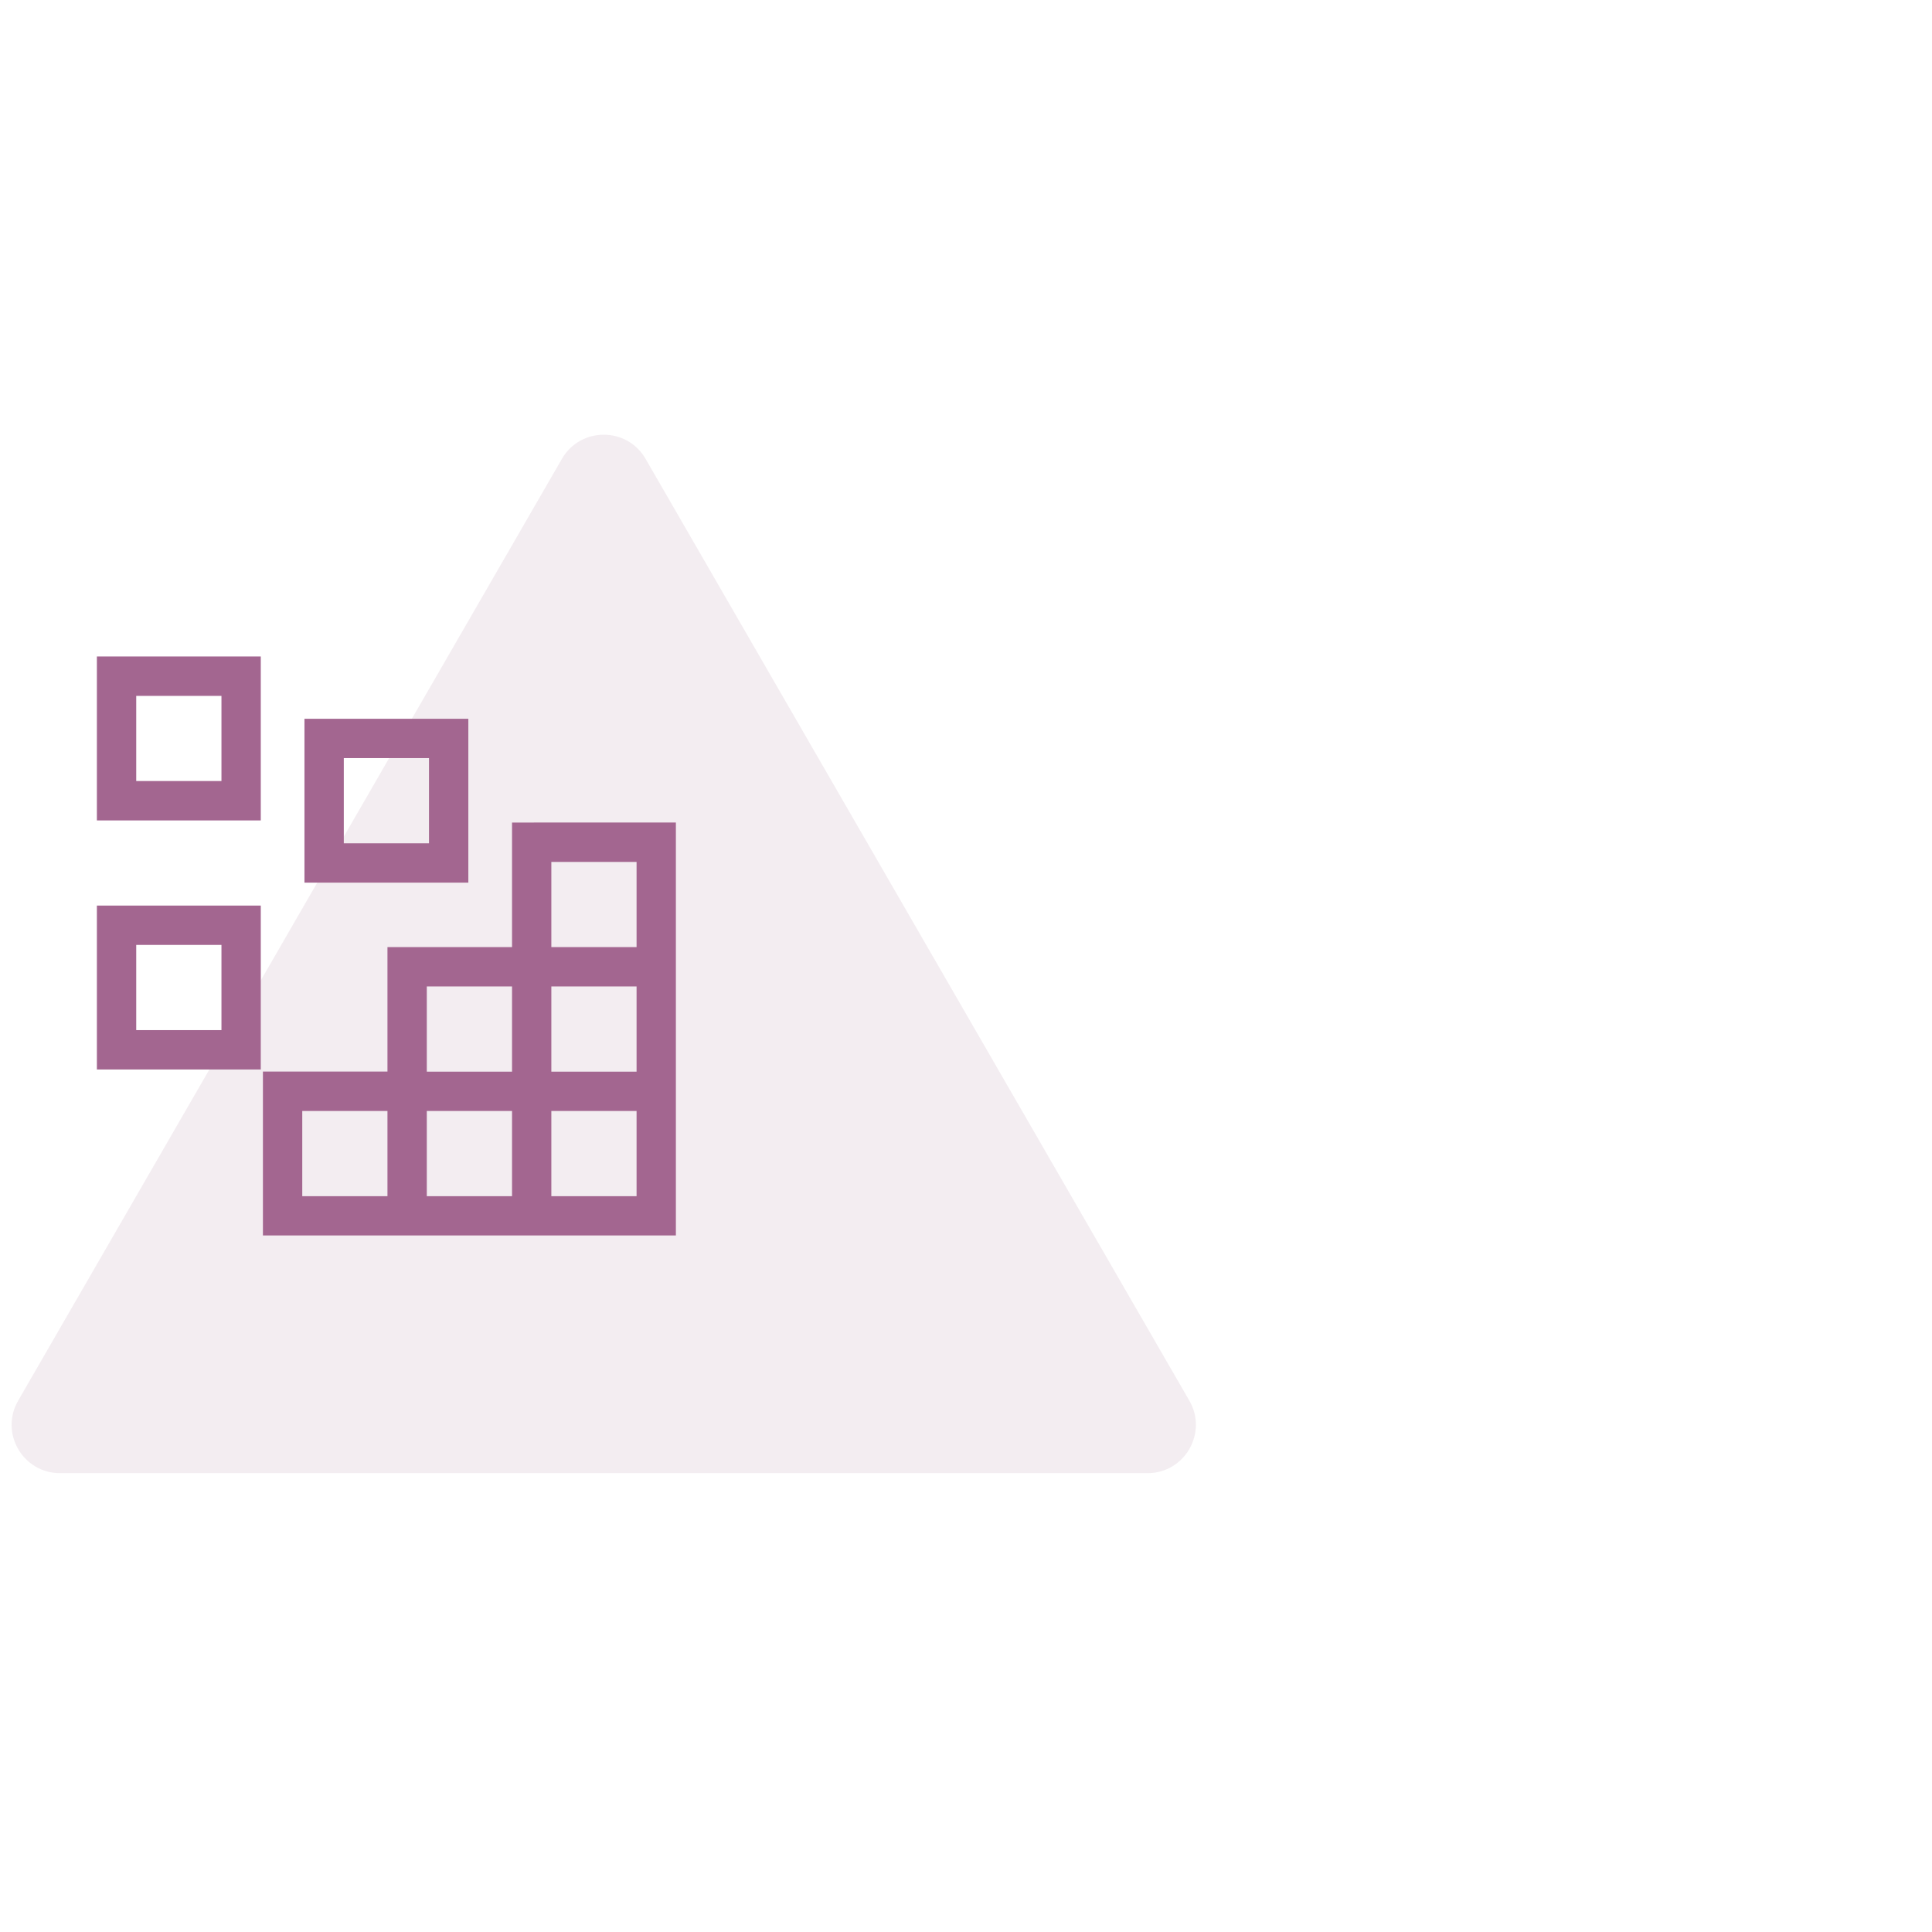 <svg width="80" height="80" viewBox="0 0 80 80" fill="none" xmlns="http://www.w3.org/2000/svg">
<path d="M23.268 19C24.038 17.667 25.962 17.667 26.732 19L49.249 58C50.019 59.333 49.056 61 47.517 61H2.483C0.944 61 -0.018 59.333 0.751 58L23.268 19Z" fill="#B693AA" fill-opacity="0.17"/>
<path d="M19.393 29.763H12.607V36.548H19.393V29.763ZM17.764 34.92H14.236V31.391H17.764V34.92Z" fill="#A36690"/>
<path d="M4.012 33.972H10.798V27.183H4.012V33.972ZM5.641 28.815H9.17V32.341H5.641V28.815Z" fill="#A36690"/>
<path d="M4.012 44.285H10.798V37.498H4.012V44.285ZM5.641 39.127H9.17V42.655H5.641V39.127Z" fill="#A36690"/>
<path d="M21.202 34.06V39.217H16.044V44.372H10.887V51.158H27.987V34.058L21.202 34.06ZM16.044 49.532H12.516V46.004H16.044V49.532ZM21.202 49.532H17.673V46.004H21.202V49.532ZM21.202 44.375H17.673V40.847H21.202V44.375ZM26.359 49.532H22.83V46.004H26.359V49.532ZM26.359 44.375H22.83V40.847H26.359V44.375ZM26.359 39.217H22.83V35.69H26.359V39.217Z" fill="#A36690"/>
</svg>
